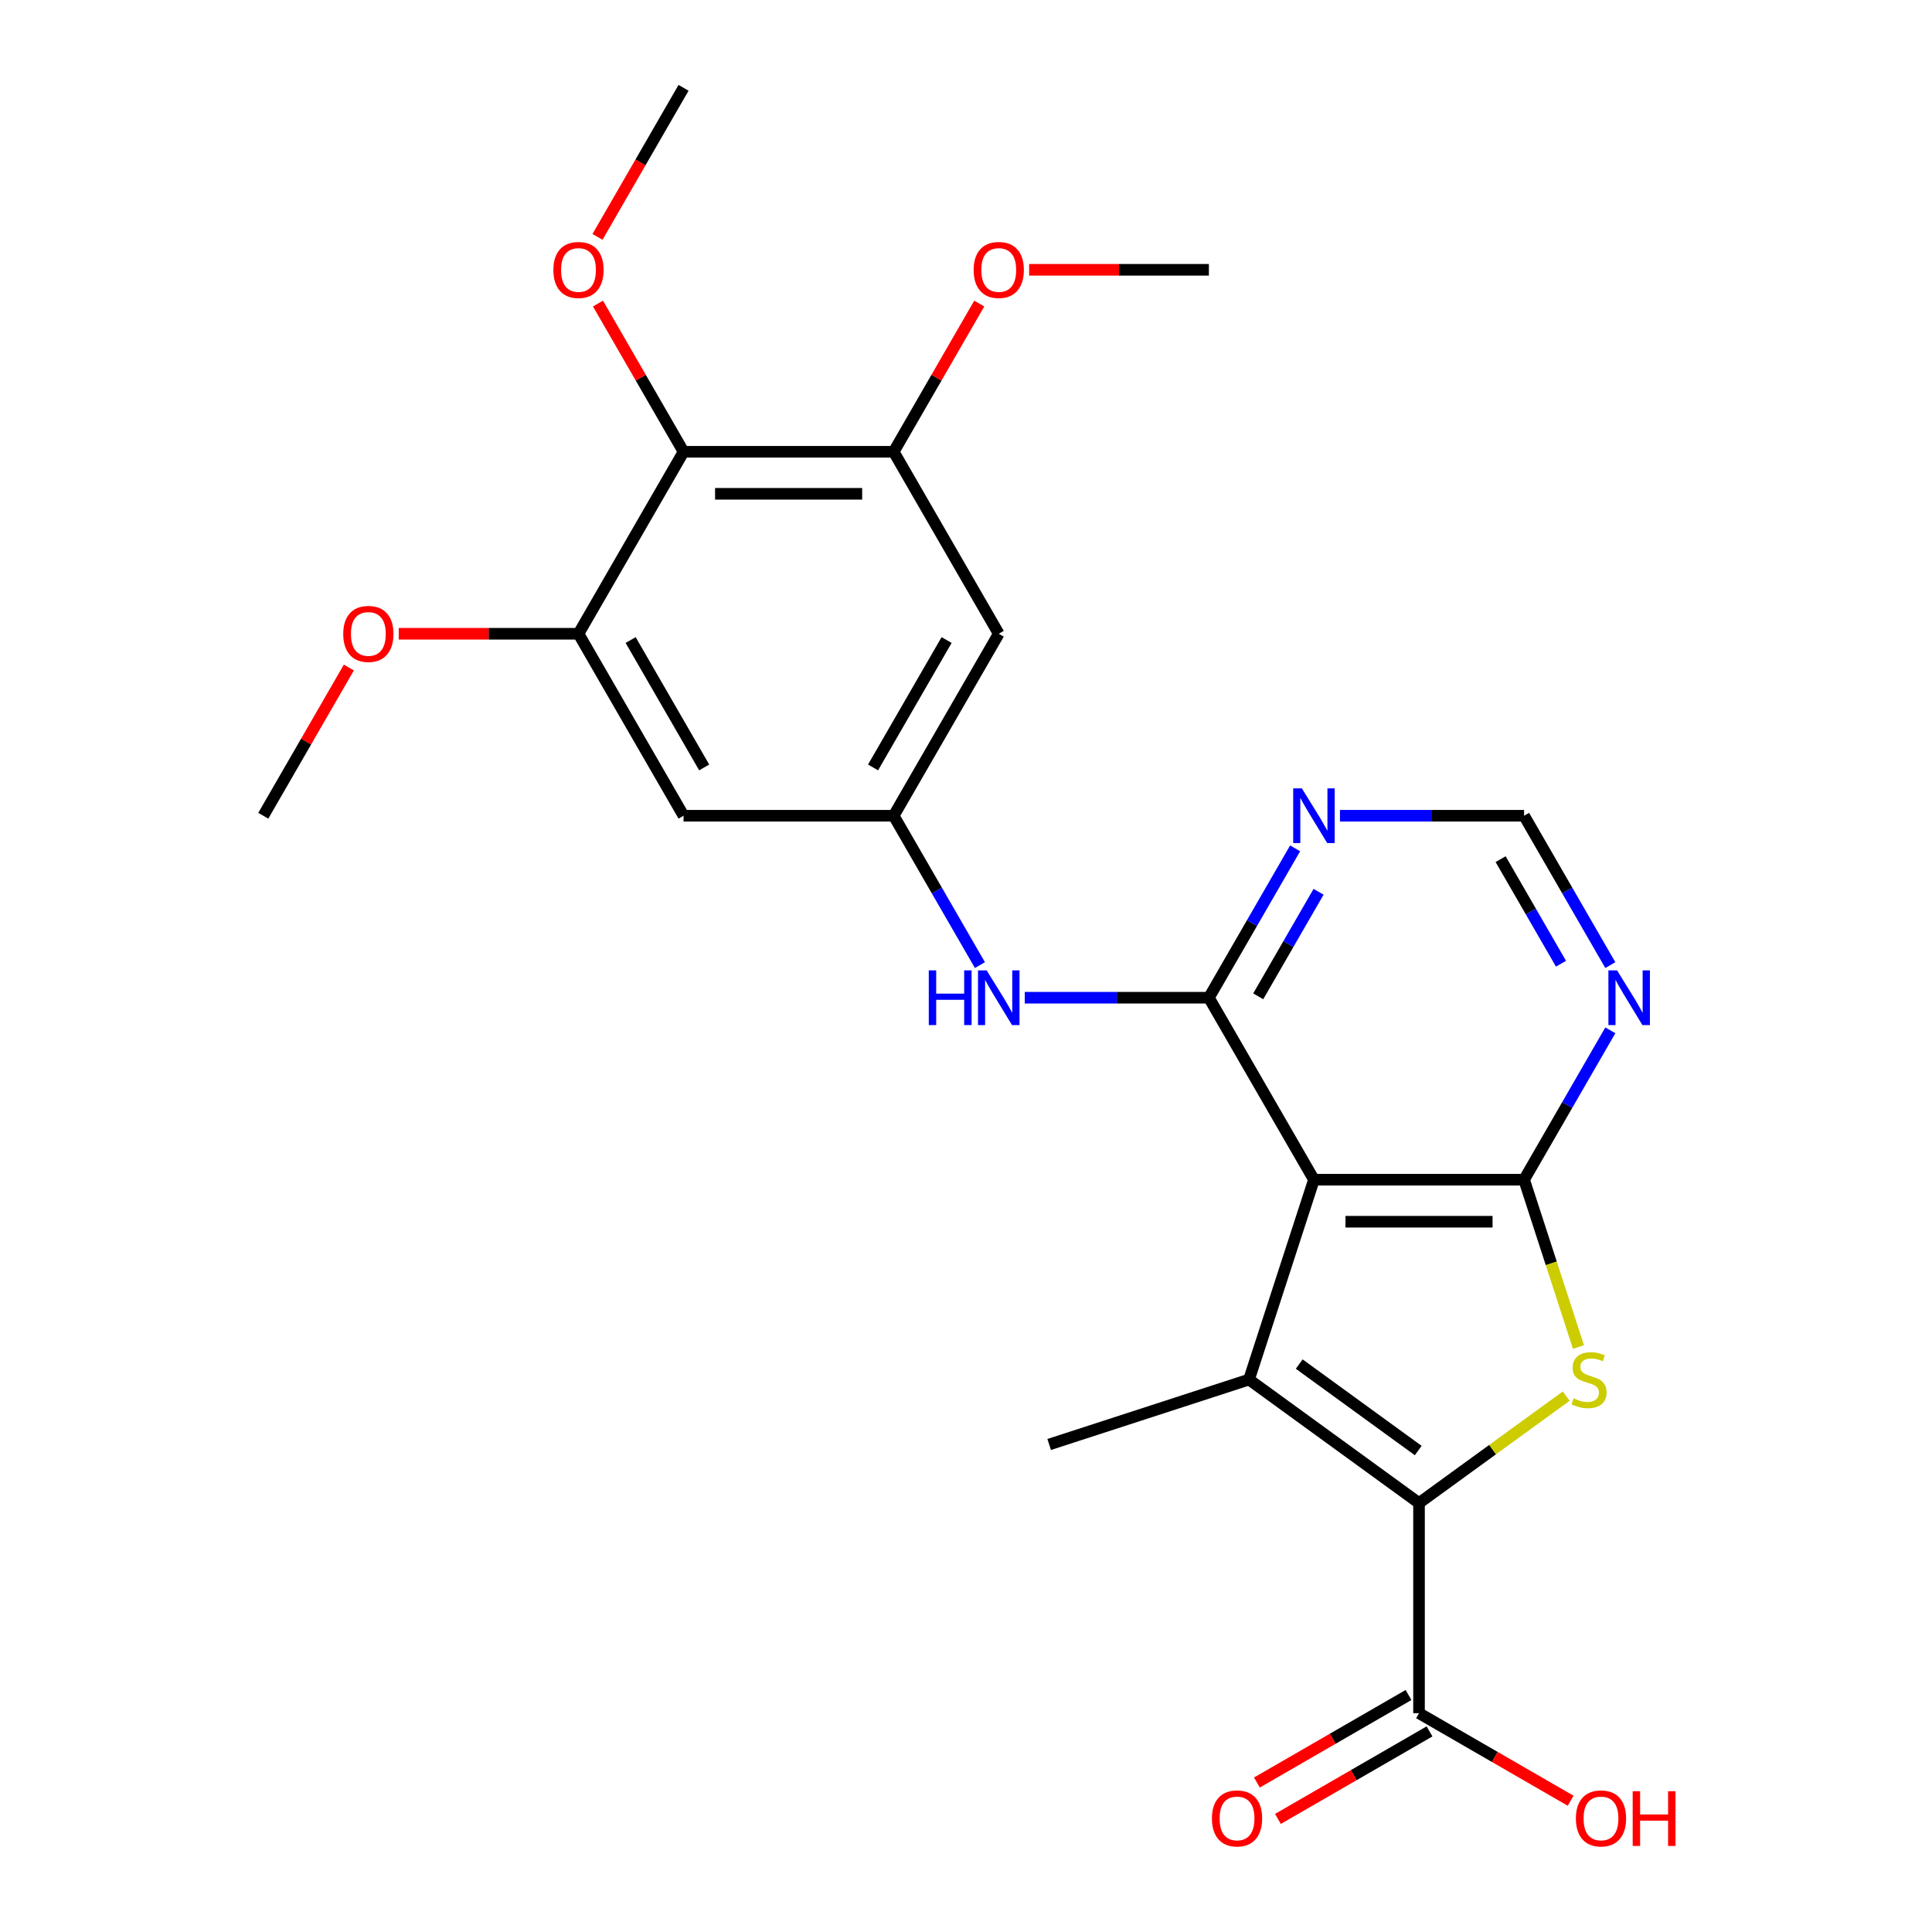 <?xml version='1.0' encoding='iso-8859-1'?>
<svg version='1.1' baseProfile='full'
              xmlns='http://www.w3.org/2000/svg'
                      xmlns:rdkit='http://www.rdkit.org/xml'
                      xmlns:xlink='http://www.w3.org/1999/xlink'
                  xml:space='preserve'
width='1000px' height='1000px' viewBox='0 0 1000 1000'>
<!-- END OF HEADER -->
<rect style='opacity:1.0;fill:#FFFFFF;stroke:none' width='1000' height='1000' x='0' y='0'> </rect>
<path class='bond-1' d='M 680.1,610.612 L 646.49,714.053' style='fill:none;fill-rule:evenodd;stroke:#000000;stroke-width:6px;stroke-linecap:butt;stroke-linejoin:miter;stroke-opacity:1' />
<path class='bond-2' d='M 680.1,610.612 L 788.865,610.612' style='fill:none;fill-rule:evenodd;stroke:#000000;stroke-width:6px;stroke-linecap:butt;stroke-linejoin:miter;stroke-opacity:1' />
<path class='bond-2' d='M 696.415,632.365 L 772.55,632.365' style='fill:none;fill-rule:evenodd;stroke:#000000;stroke-width:6px;stroke-linecap:butt;stroke-linejoin:miter;stroke-opacity:1' />
<path class='bond-4' d='M 680.1,610.612 L 625.718,516.419' style='fill:none;fill-rule:evenodd;stroke:#000000;stroke-width:6px;stroke-linecap:butt;stroke-linejoin:miter;stroke-opacity:1' />
<path class='bond-0' d='M 734.483,777.983 L 646.49,714.053' style='fill:none;fill-rule:evenodd;stroke:#000000;stroke-width:6px;stroke-linecap:butt;stroke-linejoin:miter;stroke-opacity:1' />
<path class='bond-0' d='M 734.07,750.795 L 672.475,706.044' style='fill:none;fill-rule:evenodd;stroke:#000000;stroke-width:6px;stroke-linecap:butt;stroke-linejoin:miter;stroke-opacity:1' />
<path class='bond-7' d='M 734.483,777.983 L 734.483,886.748' style='fill:none;fill-rule:evenodd;stroke:#000000;stroke-width:6px;stroke-linecap:butt;stroke-linejoin:miter;stroke-opacity:1' />
<path class='bond-25' d='M 734.483,777.983 L 772.579,750.304' style='fill:none;fill-rule:evenodd;stroke:#000000;stroke-width:6px;stroke-linecap:butt;stroke-linejoin:miter;stroke-opacity:1' />
<path class='bond-25' d='M 772.579,750.304 L 810.676,722.626' style='fill:none;fill-rule:evenodd;stroke:#CCCC00;stroke-width:6px;stroke-linecap:butt;stroke-linejoin:miter;stroke-opacity:1' />
<path class='bond-17' d='M 646.49,714.053 L 543.049,747.663' style='fill:none;fill-rule:evenodd;stroke:#000000;stroke-width:6px;stroke-linecap:butt;stroke-linejoin:miter;stroke-opacity:1' />
<path class='bond-3' d='M 788.865,610.612 L 802.934,653.913' style='fill:none;fill-rule:evenodd;stroke:#000000;stroke-width:6px;stroke-linecap:butt;stroke-linejoin:miter;stroke-opacity:1' />
<path class='bond-3' d='M 802.934,653.913 L 817.004,697.214' style='fill:none;fill-rule:evenodd;stroke:#CCCC00;stroke-width:6px;stroke-linecap:butt;stroke-linejoin:miter;stroke-opacity:1' />
<path class='bond-5' d='M 788.865,610.612 L 811.183,571.955' style='fill:none;fill-rule:evenodd;stroke:#000000;stroke-width:6px;stroke-linecap:butt;stroke-linejoin:miter;stroke-opacity:1' />
<path class='bond-5' d='M 811.183,571.955 L 833.502,533.298' style='fill:none;fill-rule:evenodd;stroke:#0000FF;stroke-width:6px;stroke-linecap:butt;stroke-linejoin:miter;stroke-opacity:1' />
<path class='bond-8' d='M 625.718,516.419 L 648.037,477.762' style='fill:none;fill-rule:evenodd;stroke:#000000;stroke-width:6px;stroke-linecap:butt;stroke-linejoin:miter;stroke-opacity:1' />
<path class='bond-8' d='M 648.037,477.762 L 670.355,439.105' style='fill:none;fill-rule:evenodd;stroke:#0000FF;stroke-width:6px;stroke-linecap:butt;stroke-linejoin:miter;stroke-opacity:1' />
<path class='bond-8' d='M 651.252,515.698 L 666.875,488.639' style='fill:none;fill-rule:evenodd;stroke:#000000;stroke-width:6px;stroke-linecap:butt;stroke-linejoin:miter;stroke-opacity:1' />
<path class='bond-8' d='M 666.875,488.639 L 682.498,461.579' style='fill:none;fill-rule:evenodd;stroke:#0000FF;stroke-width:6px;stroke-linecap:butt;stroke-linejoin:miter;stroke-opacity:1' />
<path class='bond-9' d='M 625.718,516.419 L 578.065,516.419' style='fill:none;fill-rule:evenodd;stroke:#000000;stroke-width:6px;stroke-linecap:butt;stroke-linejoin:miter;stroke-opacity:1' />
<path class='bond-9' d='M 578.065,516.419 L 530.413,516.419' style='fill:none;fill-rule:evenodd;stroke:#0000FF;stroke-width:6px;stroke-linecap:butt;stroke-linejoin:miter;stroke-opacity:1' />
<path class='bond-26' d='M 833.502,499.54 L 811.183,460.883' style='fill:none;fill-rule:evenodd;stroke:#0000FF;stroke-width:6px;stroke-linecap:butt;stroke-linejoin:miter;stroke-opacity:1' />
<path class='bond-26' d='M 811.183,460.883 L 788.865,422.226' style='fill:none;fill-rule:evenodd;stroke:#000000;stroke-width:6px;stroke-linecap:butt;stroke-linejoin:miter;stroke-opacity:1' />
<path class='bond-26' d='M 807.968,498.819 L 792.345,471.759' style='fill:none;fill-rule:evenodd;stroke:#0000FF;stroke-width:6px;stroke-linecap:butt;stroke-linejoin:miter;stroke-opacity:1' />
<path class='bond-26' d='M 792.345,471.759 L 776.722,444.7' style='fill:none;fill-rule:evenodd;stroke:#000000;stroke-width:6px;stroke-linecap:butt;stroke-linejoin:miter;stroke-opacity:1' />
<path class='bond-6' d='M 353.807,233.84 L 462.571,233.84' style='fill:none;fill-rule:evenodd;stroke:#000000;stroke-width:6px;stroke-linecap:butt;stroke-linejoin:miter;stroke-opacity:1' />
<path class='bond-6' d='M 370.121,255.593 L 446.257,255.593' style='fill:none;fill-rule:evenodd;stroke:#000000;stroke-width:6px;stroke-linecap:butt;stroke-linejoin:miter;stroke-opacity:1' />
<path class='bond-18' d='M 353.807,233.84 L 331.661,195.483' style='fill:none;fill-rule:evenodd;stroke:#000000;stroke-width:6px;stroke-linecap:butt;stroke-linejoin:miter;stroke-opacity:1' />
<path class='bond-18' d='M 331.661,195.483 L 309.516,157.127' style='fill:none;fill-rule:evenodd;stroke:#FF0000;stroke-width:6px;stroke-linecap:butt;stroke-linejoin:miter;stroke-opacity:1' />
<path class='bond-27' d='M 353.807,233.84 L 299.424,328.033' style='fill:none;fill-rule:evenodd;stroke:#000000;stroke-width:6px;stroke-linecap:butt;stroke-linejoin:miter;stroke-opacity:1' />
<path class='bond-16' d='M 729.044,877.329 L 689.808,899.982' style='fill:none;fill-rule:evenodd;stroke:#000000;stroke-width:6px;stroke-linecap:butt;stroke-linejoin:miter;stroke-opacity:1' />
<path class='bond-16' d='M 689.808,899.982 L 650.571,922.635' style='fill:none;fill-rule:evenodd;stroke:#FF0000;stroke-width:6px;stroke-linecap:butt;stroke-linejoin:miter;stroke-opacity:1' />
<path class='bond-16' d='M 739.921,896.167 L 700.684,918.821' style='fill:none;fill-rule:evenodd;stroke:#000000;stroke-width:6px;stroke-linecap:butt;stroke-linejoin:miter;stroke-opacity:1' />
<path class='bond-16' d='M 700.684,918.821 L 661.447,941.474' style='fill:none;fill-rule:evenodd;stroke:#FF0000;stroke-width:6px;stroke-linecap:butt;stroke-linejoin:miter;stroke-opacity:1' />
<path class='bond-19' d='M 734.483,886.748 L 773.72,909.401' style='fill:none;fill-rule:evenodd;stroke:#000000;stroke-width:6px;stroke-linecap:butt;stroke-linejoin:miter;stroke-opacity:1' />
<path class='bond-19' d='M 773.72,909.401 L 812.956,932.055' style='fill:none;fill-rule:evenodd;stroke:#FF0000;stroke-width:6px;stroke-linecap:butt;stroke-linejoin:miter;stroke-opacity:1' />
<path class='bond-15' d='M 693.559,422.226 L 741.212,422.226' style='fill:none;fill-rule:evenodd;stroke:#0000FF;stroke-width:6px;stroke-linecap:butt;stroke-linejoin:miter;stroke-opacity:1' />
<path class='bond-15' d='M 741.212,422.226 L 788.865,422.226' style='fill:none;fill-rule:evenodd;stroke:#000000;stroke-width:6px;stroke-linecap:butt;stroke-linejoin:miter;stroke-opacity:1' />
<path class='bond-12' d='M 507.208,499.54 L 484.89,460.883' style='fill:none;fill-rule:evenodd;stroke:#0000FF;stroke-width:6px;stroke-linecap:butt;stroke-linejoin:miter;stroke-opacity:1' />
<path class='bond-12' d='M 484.89,460.883 L 462.571,422.226' style='fill:none;fill-rule:evenodd;stroke:#000000;stroke-width:6px;stroke-linecap:butt;stroke-linejoin:miter;stroke-opacity:1' />
<path class='bond-10' d='M 462.571,233.84 L 516.953,328.033' style='fill:none;fill-rule:evenodd;stroke:#000000;stroke-width:6px;stroke-linecap:butt;stroke-linejoin:miter;stroke-opacity:1' />
<path class='bond-20' d='M 462.571,233.84 L 484.717,195.483' style='fill:none;fill-rule:evenodd;stroke:#000000;stroke-width:6px;stroke-linecap:butt;stroke-linejoin:miter;stroke-opacity:1' />
<path class='bond-20' d='M 484.717,195.483 L 506.862,157.127' style='fill:none;fill-rule:evenodd;stroke:#FF0000;stroke-width:6px;stroke-linecap:butt;stroke-linejoin:miter;stroke-opacity:1' />
<path class='bond-11' d='M 299.424,328.033 L 353.807,422.226' style='fill:none;fill-rule:evenodd;stroke:#000000;stroke-width:6px;stroke-linecap:butt;stroke-linejoin:miter;stroke-opacity:1' />
<path class='bond-11' d='M 326.42,331.286 L 364.488,397.221' style='fill:none;fill-rule:evenodd;stroke:#000000;stroke-width:6px;stroke-linecap:butt;stroke-linejoin:miter;stroke-opacity:1' />
<path class='bond-21' d='M 299.424,328.033 L 252.902,328.033' style='fill:none;fill-rule:evenodd;stroke:#000000;stroke-width:6px;stroke-linecap:butt;stroke-linejoin:miter;stroke-opacity:1' />
<path class='bond-21' d='M 252.902,328.033 L 206.379,328.033' style='fill:none;fill-rule:evenodd;stroke:#FF0000;stroke-width:6px;stroke-linecap:butt;stroke-linejoin:miter;stroke-opacity:1' />
<path class='bond-13' d='M 462.571,422.226 L 353.807,422.226' style='fill:none;fill-rule:evenodd;stroke:#000000;stroke-width:6px;stroke-linecap:butt;stroke-linejoin:miter;stroke-opacity:1' />
<path class='bond-14' d='M 462.571,422.226 L 516.953,328.033' style='fill:none;fill-rule:evenodd;stroke:#000000;stroke-width:6px;stroke-linecap:butt;stroke-linejoin:miter;stroke-opacity:1' />
<path class='bond-14' d='M 451.89,397.221 L 489.958,331.286' style='fill:none;fill-rule:evenodd;stroke:#000000;stroke-width:6px;stroke-linecap:butt;stroke-linejoin:miter;stroke-opacity:1' />
<path class='bond-22' d='M 309.262,122.608 L 331.534,84.031' style='fill:none;fill-rule:evenodd;stroke:#FF0000;stroke-width:6px;stroke-linecap:butt;stroke-linejoin:miter;stroke-opacity:1' />
<path class='bond-22' d='M 331.534,84.031 L 353.807,45.455' style='fill:none;fill-rule:evenodd;stroke:#000000;stroke-width:6px;stroke-linecap:butt;stroke-linejoin:miter;stroke-opacity:1' />
<path class='bond-23' d='M 532.673,139.647 L 579.195,139.647' style='fill:none;fill-rule:evenodd;stroke:#FF0000;stroke-width:6px;stroke-linecap:butt;stroke-linejoin:miter;stroke-opacity:1' />
<path class='bond-23' d='M 579.195,139.647 L 625.718,139.647' style='fill:none;fill-rule:evenodd;stroke:#000000;stroke-width:6px;stroke-linecap:butt;stroke-linejoin:miter;stroke-opacity:1' />
<path class='bond-24' d='M 180.568,345.512 L 158.423,383.869' style='fill:none;fill-rule:evenodd;stroke:#FF0000;stroke-width:6px;stroke-linecap:butt;stroke-linejoin:miter;stroke-opacity:1' />
<path class='bond-24' d='M 158.423,383.869 L 136.277,422.226' style='fill:none;fill-rule:evenodd;stroke:#000000;stroke-width:6px;stroke-linecap:butt;stroke-linejoin:miter;stroke-opacity:1' />
<path  class='atom-4' d='M 814.475 723.773
Q 814.795 723.893, 816.115 724.453
Q 817.435 725.013, 818.875 725.373
Q 820.355 725.693, 821.795 725.693
Q 824.475 725.693, 826.035 724.413
Q 827.595 723.093, 827.595 720.813
Q 827.595 719.253, 826.795 718.293
Q 826.035 717.333, 824.835 716.813
Q 823.635 716.293, 821.635 715.693
Q 819.115 714.933, 817.595 714.213
Q 816.115 713.493, 815.035 711.973
Q 813.995 710.453, 813.995 707.893
Q 813.995 704.333, 816.395 702.133
Q 818.835 699.933, 823.635 699.933
Q 826.915 699.933, 830.635 701.493
L 829.715 704.573
Q 826.315 703.173, 823.755 703.173
Q 820.995 703.173, 819.475 704.333
Q 817.955 705.453, 817.995 707.413
Q 817.995 708.933, 818.755 709.853
Q 819.555 710.773, 820.675 711.293
Q 821.835 711.813, 823.755 712.413
Q 826.315 713.213, 827.835 714.013
Q 829.355 714.813, 830.435 716.453
Q 831.555 718.053, 831.555 720.813
Q 831.555 724.733, 828.915 726.853
Q 826.315 728.933, 821.955 728.933
Q 819.435 728.933, 817.515 728.373
Q 815.635 727.853, 813.395 726.933
L 814.475 723.773
' fill='#CCCC00'/>
<path  class='atom-6' d='M 836.987 502.259
L 846.267 517.259
Q 847.187 518.739, 848.667 521.419
Q 850.147 524.099, 850.227 524.259
L 850.227 502.259
L 853.987 502.259
L 853.987 530.579
L 850.107 530.579
L 840.147 514.179
Q 838.987 512.259, 837.747 510.059
Q 836.547 507.859, 836.187 507.179
L 836.187 530.579
L 832.507 530.579
L 832.507 502.259
L 836.987 502.259
' fill='#0000FF'/>
<path  class='atom-9' d='M 673.84 408.066
L 683.12 423.066
Q 684.04 424.546, 685.52 427.226
Q 687 429.906, 687.08 430.066
L 687.08 408.066
L 690.84 408.066
L 690.84 436.386
L 686.96 436.386
L 677 419.986
Q 675.84 418.066, 674.6 415.866
Q 673.4 413.666, 673.04 412.986
L 673.04 436.386
L 669.36 436.386
L 669.36 408.066
L 673.84 408.066
' fill='#0000FF'/>
<path  class='atom-10' d='M 480.733 502.259
L 484.573 502.259
L 484.573 514.299
L 499.053 514.299
L 499.053 502.259
L 502.893 502.259
L 502.893 530.579
L 499.053 530.579
L 499.053 517.499
L 484.573 517.499
L 484.573 530.579
L 480.733 530.579
L 480.733 502.259
' fill='#0000FF'/>
<path  class='atom-10' d='M 510.693 502.259
L 519.973 517.259
Q 520.893 518.739, 522.373 521.419
Q 523.853 524.099, 523.933 524.259
L 523.933 502.259
L 527.693 502.259
L 527.693 530.579
L 523.813 530.579
L 513.853 514.179
Q 512.693 512.259, 511.453 510.059
Q 510.253 507.859, 509.893 507.179
L 509.893 530.579
L 506.213 530.579
L 506.213 502.259
L 510.693 502.259
' fill='#0000FF'/>
<path  class='atom-17' d='M 627.29 941.21
Q 627.29 934.41, 630.65 930.61
Q 634.01 926.81, 640.29 926.81
Q 646.57 926.81, 649.93 930.61
Q 653.29 934.41, 653.29 941.21
Q 653.29 948.09, 649.89 952.01
Q 646.49 955.89, 640.29 955.89
Q 634.05 955.89, 630.65 952.01
Q 627.29 948.13, 627.29 941.21
M 640.29 952.69
Q 644.61 952.69, 646.93 949.81
Q 649.29 946.89, 649.29 941.21
Q 649.29 935.65, 646.93 932.85
Q 644.61 930.01, 640.29 930.01
Q 635.97 930.01, 633.61 932.81
Q 631.29 935.61, 631.29 941.21
Q 631.29 946.93, 633.61 949.81
Q 635.97 952.69, 640.29 952.69
' fill='#FF0000'/>
<path  class='atom-19' d='M 286.424 139.727
Q 286.424 132.927, 289.784 129.127
Q 293.144 125.327, 299.424 125.327
Q 305.704 125.327, 309.064 129.127
Q 312.424 132.927, 312.424 139.727
Q 312.424 146.607, 309.024 150.527
Q 305.624 154.407, 299.424 154.407
Q 293.184 154.407, 289.784 150.527
Q 286.424 146.647, 286.424 139.727
M 299.424 151.207
Q 303.744 151.207, 306.064 148.327
Q 308.424 145.407, 308.424 139.727
Q 308.424 134.167, 306.064 131.367
Q 303.744 128.527, 299.424 128.527
Q 295.104 128.527, 292.744 131.327
Q 290.424 134.127, 290.424 139.727
Q 290.424 145.447, 292.744 148.327
Q 295.104 151.207, 299.424 151.207
' fill='#FF0000'/>
<path  class='atom-20' d='M 815.675 941.21
Q 815.675 934.41, 819.035 930.61
Q 822.395 926.81, 828.675 926.81
Q 834.955 926.81, 838.315 930.61
Q 841.675 934.41, 841.675 941.21
Q 841.675 948.09, 838.275 952.01
Q 834.875 955.89, 828.675 955.89
Q 822.435 955.89, 819.035 952.01
Q 815.675 948.13, 815.675 941.21
M 828.675 952.69
Q 832.995 952.69, 835.315 949.81
Q 837.675 946.89, 837.675 941.21
Q 837.675 935.65, 835.315 932.85
Q 832.995 930.01, 828.675 930.01
Q 824.355 930.01, 821.995 932.81
Q 819.675 935.61, 819.675 941.21
Q 819.675 946.93, 821.995 949.81
Q 824.355 952.69, 828.675 952.69
' fill='#FF0000'/>
<path  class='atom-20' d='M 845.075 927.13
L 848.915 927.13
L 848.915 939.17
L 863.395 939.17
L 863.395 927.13
L 867.235 927.13
L 867.235 955.45
L 863.395 955.45
L 863.395 942.37
L 848.915 942.37
L 848.915 955.45
L 845.075 955.45
L 845.075 927.13
' fill='#FF0000'/>
<path  class='atom-21' d='M 503.953 139.727
Q 503.953 132.927, 507.313 129.127
Q 510.673 125.327, 516.953 125.327
Q 523.233 125.327, 526.593 129.127
Q 529.953 132.927, 529.953 139.727
Q 529.953 146.607, 526.553 150.527
Q 523.153 154.407, 516.953 154.407
Q 510.713 154.407, 507.313 150.527
Q 503.953 146.647, 503.953 139.727
M 516.953 151.207
Q 521.273 151.207, 523.593 148.327
Q 525.953 145.407, 525.953 139.727
Q 525.953 134.167, 523.593 131.367
Q 521.273 128.527, 516.953 128.527
Q 512.633 128.527, 510.273 131.327
Q 507.953 134.127, 507.953 139.727
Q 507.953 145.447, 510.273 148.327
Q 512.633 151.207, 516.953 151.207
' fill='#FF0000'/>
<path  class='atom-22' d='M 177.66 328.113
Q 177.66 321.313, 181.02 317.513
Q 184.38 313.713, 190.66 313.713
Q 196.94 313.713, 200.3 317.513
Q 203.66 321.313, 203.66 328.113
Q 203.66 334.993, 200.26 338.913
Q 196.86 342.793, 190.66 342.793
Q 184.42 342.793, 181.02 338.913
Q 177.66 335.033, 177.66 328.113
M 190.66 339.593
Q 194.98 339.593, 197.3 336.713
Q 199.66 333.793, 199.66 328.113
Q 199.66 322.553, 197.3 319.753
Q 194.98 316.913, 190.66 316.913
Q 186.34 316.913, 183.98 319.713
Q 181.66 322.513, 181.66 328.113
Q 181.66 333.833, 183.98 336.713
Q 186.34 339.593, 190.66 339.593
' fill='#FF0000'/>
</svg>
